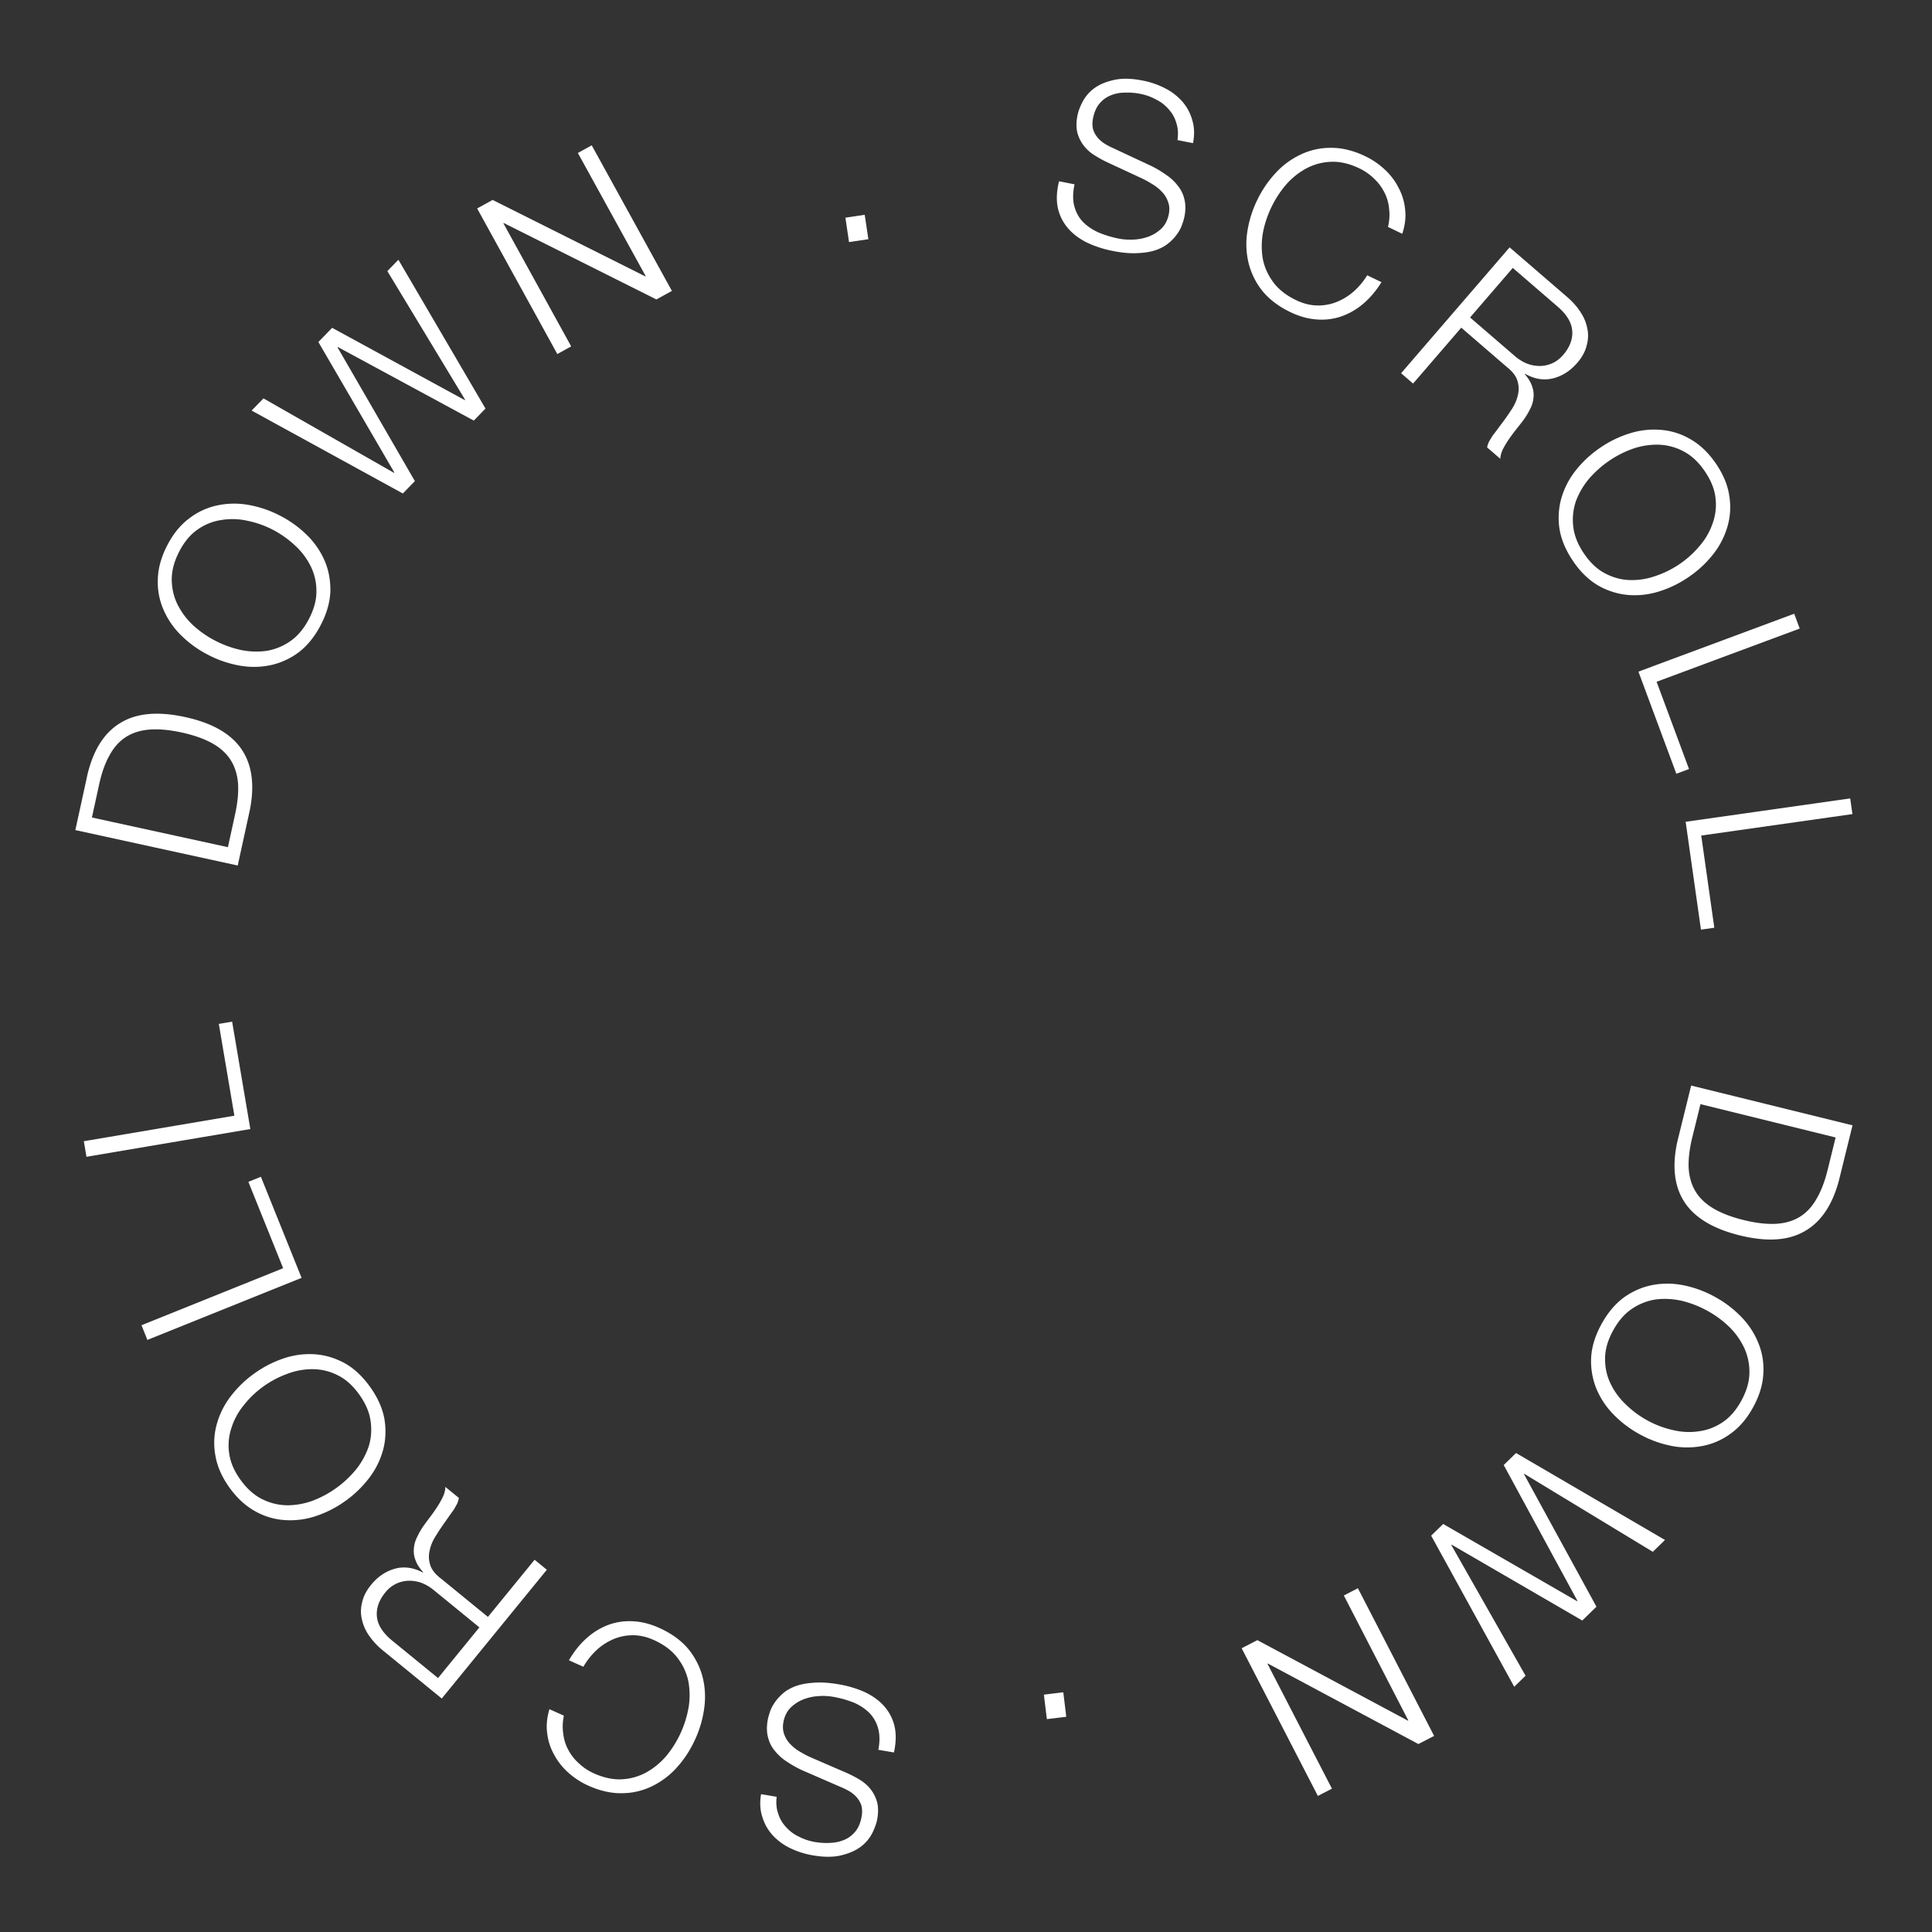 <svg width="166" height="166" viewBox="0 0 166 166" fill="none" xmlns="http://www.w3.org/2000/svg"><rect x="0" y="0" width="166" height="166" fill="#333333" stroke="none"/><path d="M75.47 150.346c.135-.721.125-1.345-.029-1.871a3.047 3.047 0 0 0-.77-1.327 4.352 4.352 0 0 0-1.371-.882 8.968 8.968 0 0 0-1.784-.485 5.259 5.259 0 0 0-1.23-.046 4.29 4.29 0 0 0-1.286.29 3.255 3.255 0 0 0-1.097.727c-.312.326-.512.745-.598 1.257-.067.395-.033.752.102 1.073.122.318.31.6.567.846.242.244.525.454.846.63.32.19.637.352.953.486l3.005 1.3c.39.174.768.374 1.136.598.354.223.654.49.899.802.244.312.427.674.546 1.086.106.41.113.892.02 1.444-.059.342-.192.731-.402 1.169a3.44 3.44 0 0 1-.95 1.178c-.437.345-.994.603-1.672.772-.68.182-1.513.19-2.499.023a7.175 7.175 0 0 1-1.945-.614 4.975 4.975 0 0 1-1.516-1.108 4.038 4.038 0 0 1-.89-1.571c-.198-.588-.236-1.244-.113-1.967l1.34.227c-.064.544-.019 1.032.138 1.464a2.9 2.9 0 0 0 .678 1.149 3.39 3.39 0 0 0 1.1.815c.422.221.883.373 1.382.458.46.078.916.101 1.368.069a3.234 3.234 0 0 0 1.204-.283c.351-.157.655-.396.912-.718.258-.321.431-.745.52-1.271a2.25 2.25 0 0 0-.01-.894 1.981 1.981 0 0 0-.37-.691 2.502 2.502 0 0 0-.6-.528 5.598 5.598 0 0 0-.786-.397l-3.287-1.429a8.864 8.864 0 0 1-1.317-.73 4.177 4.177 0 0 1-1.043-.907c-.295-.334-.5-.72-.615-1.159-.129-.441-.144-.951-.046-1.529.027-.158.082-.365.166-.621.071-.258.198-.528.38-.808.168-.269.395-.535.683-.797.275-.264.637-.487 1.087-.668.434-.17.96-.277 1.576-.321.618-.058 1.341-.016 2.17.124.828.14 1.581.362 2.26.667.676.317 1.231.715 1.664 1.194a4 4 0 0 1 .906 1.716c.158.662.144 1.424-.042 2.285l-1.34-.227Zm-27.02-2.932a4.325 4.325 0 0 0-.051 1.578c.062.511.216.982.46 1.414.233.426.537.804.915 1.135.36.337.777.613 1.251.826.863.389 1.679.558 2.447.509a4.877 4.877 0 0 0 2.122-.624 6.305 6.305 0 0 0 1.697-1.429 8.995 8.995 0 0 0 1.887-4.195 6.573 6.573 0 0 0-.047-2.237 4.979 4.979 0 0 0-.95-1.984c-.471-.607-1.14-1.105-2.003-1.494-.608-.273-1.204-.41-1.789-.41s-1.138.109-1.66.327a5.066 5.066 0 0 0-1.448.927 6.186 6.186 0 0 0-1.158 1.453l-1.24-.558c.446-.764.96-1.403 1.541-1.916a5.849 5.849 0 0 1 1.87-1.133 5.234 5.234 0 0 1 2.109-.3c.73.035 1.477.226 2.243.571 1.021.459 1.84 1.046 2.453 1.761a6.263 6.263 0 0 1 1.242 2.358c.232.85.292 1.74.181 2.669a9.365 9.365 0 0 1-.774 2.744c-.405.9-.918 1.7-1.54 2.4a6.95 6.95 0 0 1-2.117 1.635 5.959 5.959 0 0 1-2.588.634c-.948.026-1.933-.19-2.954-.65a6.6 6.6 0 0 1-1.682-1.086 5.508 5.508 0 0 1-1.236-1.543 4.877 4.877 0 0 1-.613-1.855c-.093-.671-.029-1.366.192-2.085l1.24.558Zm-7.26-7.588-3.934-3.213a3.84 3.84 0 0 0-1.028-.607 3.118 3.118 0 0 0-1.114-.186c-.368.009-.72.092-1.055.249a2.603 2.603 0 0 0-.947.75c-.557.682-.799 1.379-.727 2.092.072.713.511 1.398 1.317 2.056l3.935 3.213 3.553-4.354Zm-3.233 6.113-5.066-4.137a6.076 6.076 0 0 1-1.147-1.22 3.818 3.818 0 0 1-.639-1.4 2.992 2.992 0 0 1 .006-1.493c.109-.513.366-1.018.77-1.513.574-.703 1.252-1.165 2.035-1.386.783-.221 1.59-.113 2.42.324l.026-.031c-.32-.347-.539-.689-.659-1.028a2.138 2.138 0 0 1-.143-.995 2.59 2.59 0 0 1 .295-1.025 6.28 6.28 0 0 1 .606-1.028c.142-.194.317-.43.526-.707.209-.277.411-.567.608-.871a7.88 7.88 0 0 0 .493-.889c.122-.297.18-.558.176-.785l1.162.948a2.01 2.01 0 0 1-.148.499 9.75 9.75 0 0 1-.302.528c-.125.173-.245.342-.361.505-.116.164-.216.306-.298.428-.3.41-.58.827-.84 1.251-.28.426-.463.852-.553 1.278-.108.428-.094.853.044 1.275.127.414.446.813.96 1.197l3.996 3.263 4.009-4.911 1.053.86-9.03 11.063Zm-9.051-18.097a8.986 8.986 0 0 0 1.69-1.588 6.563 6.563 0 0 0 1.078-1.96c.22-.7.276-1.431.17-2.193-.105-.762-.434-1.527-.988-2.295-.553-.768-1.17-1.318-1.852-1.648a4.77 4.77 0 0 0-2.123-.517 6.022 6.022 0 0 0-2.2.402 8.468 8.468 0 0 0-2.053 1.085 8.349 8.349 0 0 0-1.678 1.604 5.803 5.803 0 0 0-1.062 1.949 4.697 4.697 0 0 0-.198 2.188c.098.752.423 1.511.976 2.28.554.768 1.175 1.322 1.865 1.664.69.341 1.406.515 2.15.521a6.332 6.332 0 0 0 2.184-.39 8.878 8.878 0 0 0 2.041-1.102Zm.795 1.104a9.366 9.366 0 0 1-2.534 1.308 6.926 6.926 0 0 1-2.65.357 5.934 5.934 0 0 1-2.559-.745c-.834-.451-1.578-1.13-2.233-2.039-.654-.909-1.06-1.825-1.215-2.748a5.941 5.941 0 0 1 .103-2.663 6.925 6.925 0 0 1 1.178-2.402 9.364 9.364 0 0 1 2.043-1.989 9.366 9.366 0 0 1 2.533-1.308 6.927 6.927 0 0 1 2.651-.358c.88.057 1.732.306 2.558.745.816.448 1.55 1.126 2.205 2.035.655.909 1.07 1.826 1.244 2.753.155.923.12 1.81-.103 2.662a6.926 6.926 0 0 1-1.179 2.402 9.368 9.368 0 0 1-2.042 1.99Zm-17.036-13.817-.508-1.262 12.171-4.9-2.987-7.421 1.076-.434 3.495 8.684-13.247 5.333ZM7.43 99.395l-.228-1.34 12.936-2.193-1.337-7.887 1.144-.194 1.564 9.228-14.08 2.386Zm-.956-28.073 1.053-4.826c.515-2.112 1.463-3.577 2.842-4.395 1.37-.834 3.213-.998 5.532-.492 2.319.505 3.933 1.424 4.844 2.755.9 1.316 1.145 3.041.734 5.176l-1.053 4.826-13.952-3.044Zm13.109 1.468.618-2.833c.218-1.003.302-1.886.25-2.648-.063-.778-.277-1.452-.644-2.023-.367-.572-.897-1.049-1.591-1.433-.695-.383-1.563-.688-2.605-.916-1.042-.227-1.959-.311-2.75-.252-.79.06-1.471.273-2.042.64-.572.366-1.041.892-1.409 1.576-.377.668-.676 1.503-.894 2.507l-.618 2.833 11.685 2.55ZM18.51 55.058a9.003 9.003 0 0 0 2.18.788 6.567 6.567 0 0 0 2.236.074 4.976 4.976 0 0 0 2.032-.841c.632-.44 1.165-1.08 1.599-1.92.434-.842.644-1.641.63-2.399a4.784 4.784 0 0 0-.5-2.126 6.014 6.014 0 0 0-1.355-1.78 8.47 8.47 0 0 0-1.896-1.34 8.33 8.33 0 0 0-2.19-.77 5.795 5.795 0 0 0-2.218-.065 4.7 4.7 0 0 0-2.041.814c-.626.427-1.156 1.062-1.59 1.903-.434.841-.647 1.646-.64 2.416.009.77.178 1.487.51 2.153a6.32 6.32 0 0 0 1.336 1.77 8.85 8.85 0 0 0 1.906 1.323Zm-.625 1.208a9.377 9.377 0 0 1-2.313-1.667 6.932 6.932 0 0 1-1.519-2.202 5.94 5.94 0 0 1-.494-2.619c.025-.948.293-1.92.807-2.914.514-.996 1.147-1.772 1.9-2.328a5.938 5.938 0 0 1 2.42-1.114 6.928 6.928 0 0 1 2.675-.037 9.37 9.37 0 0 1 2.698.92 9.378 9.378 0 0 1 2.313 1.668 6.931 6.931 0 0 1 1.52 2.202c.347.81.511 1.683.493 2.619-.03.93-.301 1.892-.815 2.887-.514.996-1.144 1.78-1.89 2.355a6.256 6.256 0 0 1-2.421 1.114 6.93 6.93 0 0 1-2.675.037 9.375 9.375 0 0 1-2.699-.92Zm3.735-20.99 1.02-1.046 11.215 6.398.028-.029-6.529-11.213 1.186-1.219 11.397 6.212.028-.028-6.682-11.056.948-.975 7.484 12.785-1.005 1.032-11.681-6.321-.028.028 6.646 11.495-1.033 1.061-12.993-7.124Zm19.378-17.365 1.332-.733 13.114 6.566.035-.019-5.827-10.581 1.191-.657 6.889 12.509-1.331.733-13.115-6.566-.035.019 5.827 10.581-1.191.657-6.889-12.509Zm31.952 2.89-.312-2.097 1.661-.247.312 2.097-1.661.247Zm19.378-4.963c-.155.717-.162 1.34-.022 1.87.14.531.384.98.733 1.348.362.37.811.677 1.348.918a8.97 8.97 0 0 0 1.77.533c.367.072.776.098 1.228.079.452-.02.884-.104 1.294-.255a3.26 3.26 0 0 0 1.116-.697c.32-.317.531-.73.632-1.24.077-.393.053-.752-.074-1.075a2.304 2.304 0 0 0-.543-.862 3.674 3.674 0 0 0-.83-.653 8.133 8.133 0 0 0-.939-.511l-2.969-1.38a10.023 10.023 0 0 1-1.12-.63 3.48 3.48 0 0 1-.876-.824 3.168 3.168 0 0 1-.517-1.101c-.095-.413-.089-.894.02-1.444.067-.34.21-.726.432-1.158a3.45 3.45 0 0 1 .98-1.152c.447-.333 1.011-.575 1.693-.726.685-.164 1.518-.15 2.499.044a7.185 7.185 0 0 1 1.928.666 4.97 4.97 0 0 1 1.485 1.149c.399.46.682.99.848 1.594.182.593.202 1.25.06 1.969l-1.334-.263c.08-.542.047-1.03-.098-1.467a2.912 2.912 0 0 0-.646-1.167 3.408 3.408 0 0 0-1.078-.844 4.65 4.65 0 0 0-1.37-.495 5.753 5.753 0 0 0-1.365-.106c-.437.009-.84.092-1.211.25a2.432 2.432 0 0 0-.932.693c-.266.315-.45.734-.553 1.257a2.251 2.251 0 0 0-.014.894c.072.259.189.493.351.701.163.21.358.39.586.544.241.156.5.295.774.418l3.248 1.517a8.9 8.9 0 0 1 1.296.765c.409.27.749.582 1.019.935.286.341.48.733.584 1.175.116.444.117.954.004 1.53a4.532 4.532 0 0 1-.183.616 2.88 2.88 0 0 1-.402.797 3.832 3.832 0 0 1-.703.779c-.282.257-.65.47-1.105.638-.439.158-.967.251-1.584.279-.62.04-1.341-.02-2.165-.182a9.3 9.3 0 0 1-2.242-.728c-.668-.335-1.211-.748-1.631-1.239a4.008 4.008 0 0 1-.86-1.74c-.14-.666-.106-1.427.104-2.282l1.334.263Zm26.93 3.658a4.33 4.33 0 0 0 .094-1.576 3.786 3.786 0 0 0-.422-1.425 4.143 4.143 0 0 0-.884-1.16 4.528 4.528 0 0 0-1.229-.86c-.852-.411-1.663-.603-2.432-.574a4.884 4.884 0 0 0-2.138.566 6.298 6.298 0 0 0-1.734 1.384 9 9 0 0 0-2 4.143 6.592 6.592 0 0 0-.014 2.236c.142.72.44 1.39.896 2.01.456.62 1.11 1.135 1.963 1.547.6.29 1.192.442 1.777.458a4.262 4.262 0 0 0 1.669-.283 5.07 5.07 0 0 0 1.472-.888c.46-.4.859-.873 1.197-1.42l1.225.59c-.467.753-.998 1.377-1.593 1.875a5.857 5.857 0 0 1-1.899 1.081 5.25 5.25 0 0 1-2.117.244c-.728-.055-1.471-.265-2.227-.63-1.009-.488-1.81-1.097-2.405-1.828a6.273 6.273 0 0 1-1.178-2.39 6.928 6.928 0 0 1-.109-2.674 9.397 9.397 0 0 1 .848-2.722 9.387 9.387 0 0 1 1.604-2.357 6.934 6.934 0 0 1 2.161-1.577 5.935 5.935 0 0 1 2.604-.564c.948-.001 1.926.242 2.935.729a6.597 6.597 0 0 1 1.652 1.13c.502.465.9.99 1.194 1.577.312.58.5 1.203.563 1.87.075.673-.008 1.366-.249 2.08l-1.224-.592Zm7.053 7.781 3.847 3.317c.313.27.65.482 1.011.635.37.142.74.214 1.108.216.369 0 .723-.073 1.062-.22.357-.15.68-.392.967-.725.575-.666.836-1.357.783-2.072-.053-.714-.473-1.411-1.261-2.09l-3.847-3.318-3.67 4.257Zm3.398-6.024 4.952 4.271c.444.384.816.8 1.114 1.251.308.46.508.932.601 1.417.111.483.096.98-.046 1.492-.123.51-.393 1.008-.811 1.492-.592.687-1.283 1.13-2.071 1.33-.789.2-1.593.071-2.411-.388l-.026.03c.309.355.52.704.63 1.045.119.332.158.665.116.999a2.583 2.583 0 0 1-.322 1.016 6.19 6.19 0 0 1-.634 1.011c-.146.191-.328.422-.544.693-.216.271-.427.556-.632.855-.196.289-.368.58-.516.875-.13.293-.196.553-.198.78l-1.136-.98a2.05 2.05 0 0 1 .162-.493c.101-.178.206-.351.316-.52.13-.17.254-.336.375-.496.12-.16.223-.3.309-.42.311-.4.602-.81.874-1.227.29-.419.486-.84.587-1.263.12-.425.116-.85-.01-1.276-.115-.417-.424-.824-.927-1.222l-3.907-3.37-4.14 4.802-1.03-.888 9.325-10.816Zm8.559 18.334a8.986 8.986 0 0 0-1.732 1.542 6.58 6.58 0 0 0-1.131 1.93 4.999 4.999 0 0 0-.229 2.188c.085.765.394 1.538.926 2.321.533.783 1.135 1.349 1.808 1.697.68.36 1.383.551 2.108.574a6.004 6.004 0 0 0 2.209-.343 8.461 8.461 0 0 0 2.082-1.029 8.364 8.364 0 0 0 1.722-1.558 5.801 5.801 0 0 0 1.113-1.92 4.7 4.7 0 0 0 .257-2.182c-.077-.754-.382-1.522-.915-2.305-.532-.783-1.138-1.354-1.819-1.713a4.881 4.881 0 0 0-2.135-.58 6.315 6.315 0 0 0-2.193.332c-.73.255-1.42.603-2.071 1.046Zm-.765-1.125a9.377 9.377 0 0 1 2.568-1.239 6.928 6.928 0 0 1 2.66-.286 5.939 5.939 0 0 1 2.537.814c.822.473 1.547 1.173 2.177 2.099.63.926 1.011 1.852 1.141 2.78a5.94 5.94 0 0 1-.174 2.658 6.946 6.946 0 0 1-1.243 2.37 9.366 9.366 0 0 1-2.095 1.934 9.383 9.383 0 0 1-2.568 1.239 6.928 6.928 0 0 1-2.66.286 6.26 6.26 0 0 1-2.537-.814c-.803-.47-1.519-1.167-2.149-2.093-.63-.927-1.02-1.855-1.169-2.785a6.257 6.257 0 0 1 .175-2.66 6.927 6.927 0 0 1 1.242-2.369 9.385 9.385 0 0 1 2.095-1.934Zm16.658 14.271.474 1.275-12.298 4.57 2.786 7.5-1.088.404-3.259-8.774 13.385-4.975Zm4.811 15.869.191 1.346-12.99 1.843 1.123 7.921-1.148.163-1.315-9.267 14.139-2.006Zm.199 28.088-1.183 4.797c-.572 2.097-1.558 3.536-2.959 4.317-1.391.797-3.239.911-5.543.343-2.304-.568-3.894-1.53-4.768-2.885-.865-1.34-1.063-3.071-.594-5.194l1.182-4.796 13.865 3.418Zm-13.064-1.82-.694 2.816c-.246.996-.353 1.876-.322 2.64.042.779.238 1.459.589 2.04s.869 1.072 1.553 1.474c.683.402 1.543.731 2.578.986 1.036.256 1.95.364 2.742.326.792-.038 1.479-.233 2.06-.584s1.064-.863 1.45-1.537c.395-.658.716-1.485.962-2.482l.694-2.816-11.612-2.863Zm.595 17.755a8.98 8.98 0 0 0-2.159-.847 6.557 6.557 0 0 0-2.232-.134 4.968 4.968 0 0 0-2.054.786c-.644.422-1.194 1.048-1.65 1.877-.457.829-.689 1.623-.695 2.38-.013.77.135 1.483.443 2.14.313.674.748 1.28 1.306 1.815a8.468 8.468 0 0 0 1.86 1.39c.689.38 1.412.657 2.169.83.75.185 1.489.227 2.215.124a4.699 4.699 0 0 0 2.062-.759c.637-.41 1.184-1.03 1.64-1.859.457-.829.692-1.629.705-2.398a4.9 4.9 0 0 0-.451-2.166 6.318 6.318 0 0 0-1.289-1.806 8.838 8.838 0 0 0-1.87-1.373Zm.657-1.191a9.373 9.373 0 0 1 2.267 1.728 6.934 6.934 0 0 1 1.459 2.243 5.94 5.94 0 0 1 .423 2.631c-.049.947-.344 1.911-.885 2.892-.54.981-1.194 1.739-1.961 2.276a5.937 5.937 0 0 1-2.45 1.048 6.953 6.953 0 0 1-2.675-.035 9.383 9.383 0 0 1-2.672-.993 9.376 9.376 0 0 1-2.267-1.729 6.927 6.927 0 0 1-1.46-2.243 6.263 6.263 0 0 1-.423-2.63c.055-.929.353-1.884.893-2.865.54-.981 1.192-1.749 1.954-2.303a6.235 6.235 0 0 1 2.449-1.048 6.913 6.913 0 0 1 2.675.035 9.389 9.389 0 0 1 2.673.993Zm-4.3 20.882-1.046 1.018-11.039-6.698-.029.028 6.225 11.386-1.218 1.186-11.226-6.517-.029.028 6.382 11.232-.974.949-7.137-12.982 1.032-1.005 11.507 6.634.029-.028-6.334-11.67 1.06-1.032 12.797 7.471Zm-19.837 16.837-1.351.697-12.933-6.917-.036.018 5.541 10.734-1.209.624-6.549-12.689 1.35-.697 12.934 6.917.035-.018-5.54-10.735 1.208-.624 6.55 12.69Zm-31.862-3.75.255 2.105-1.668.202-.255-2.104 1.668-.203Z" fill="#fff"/></svg>